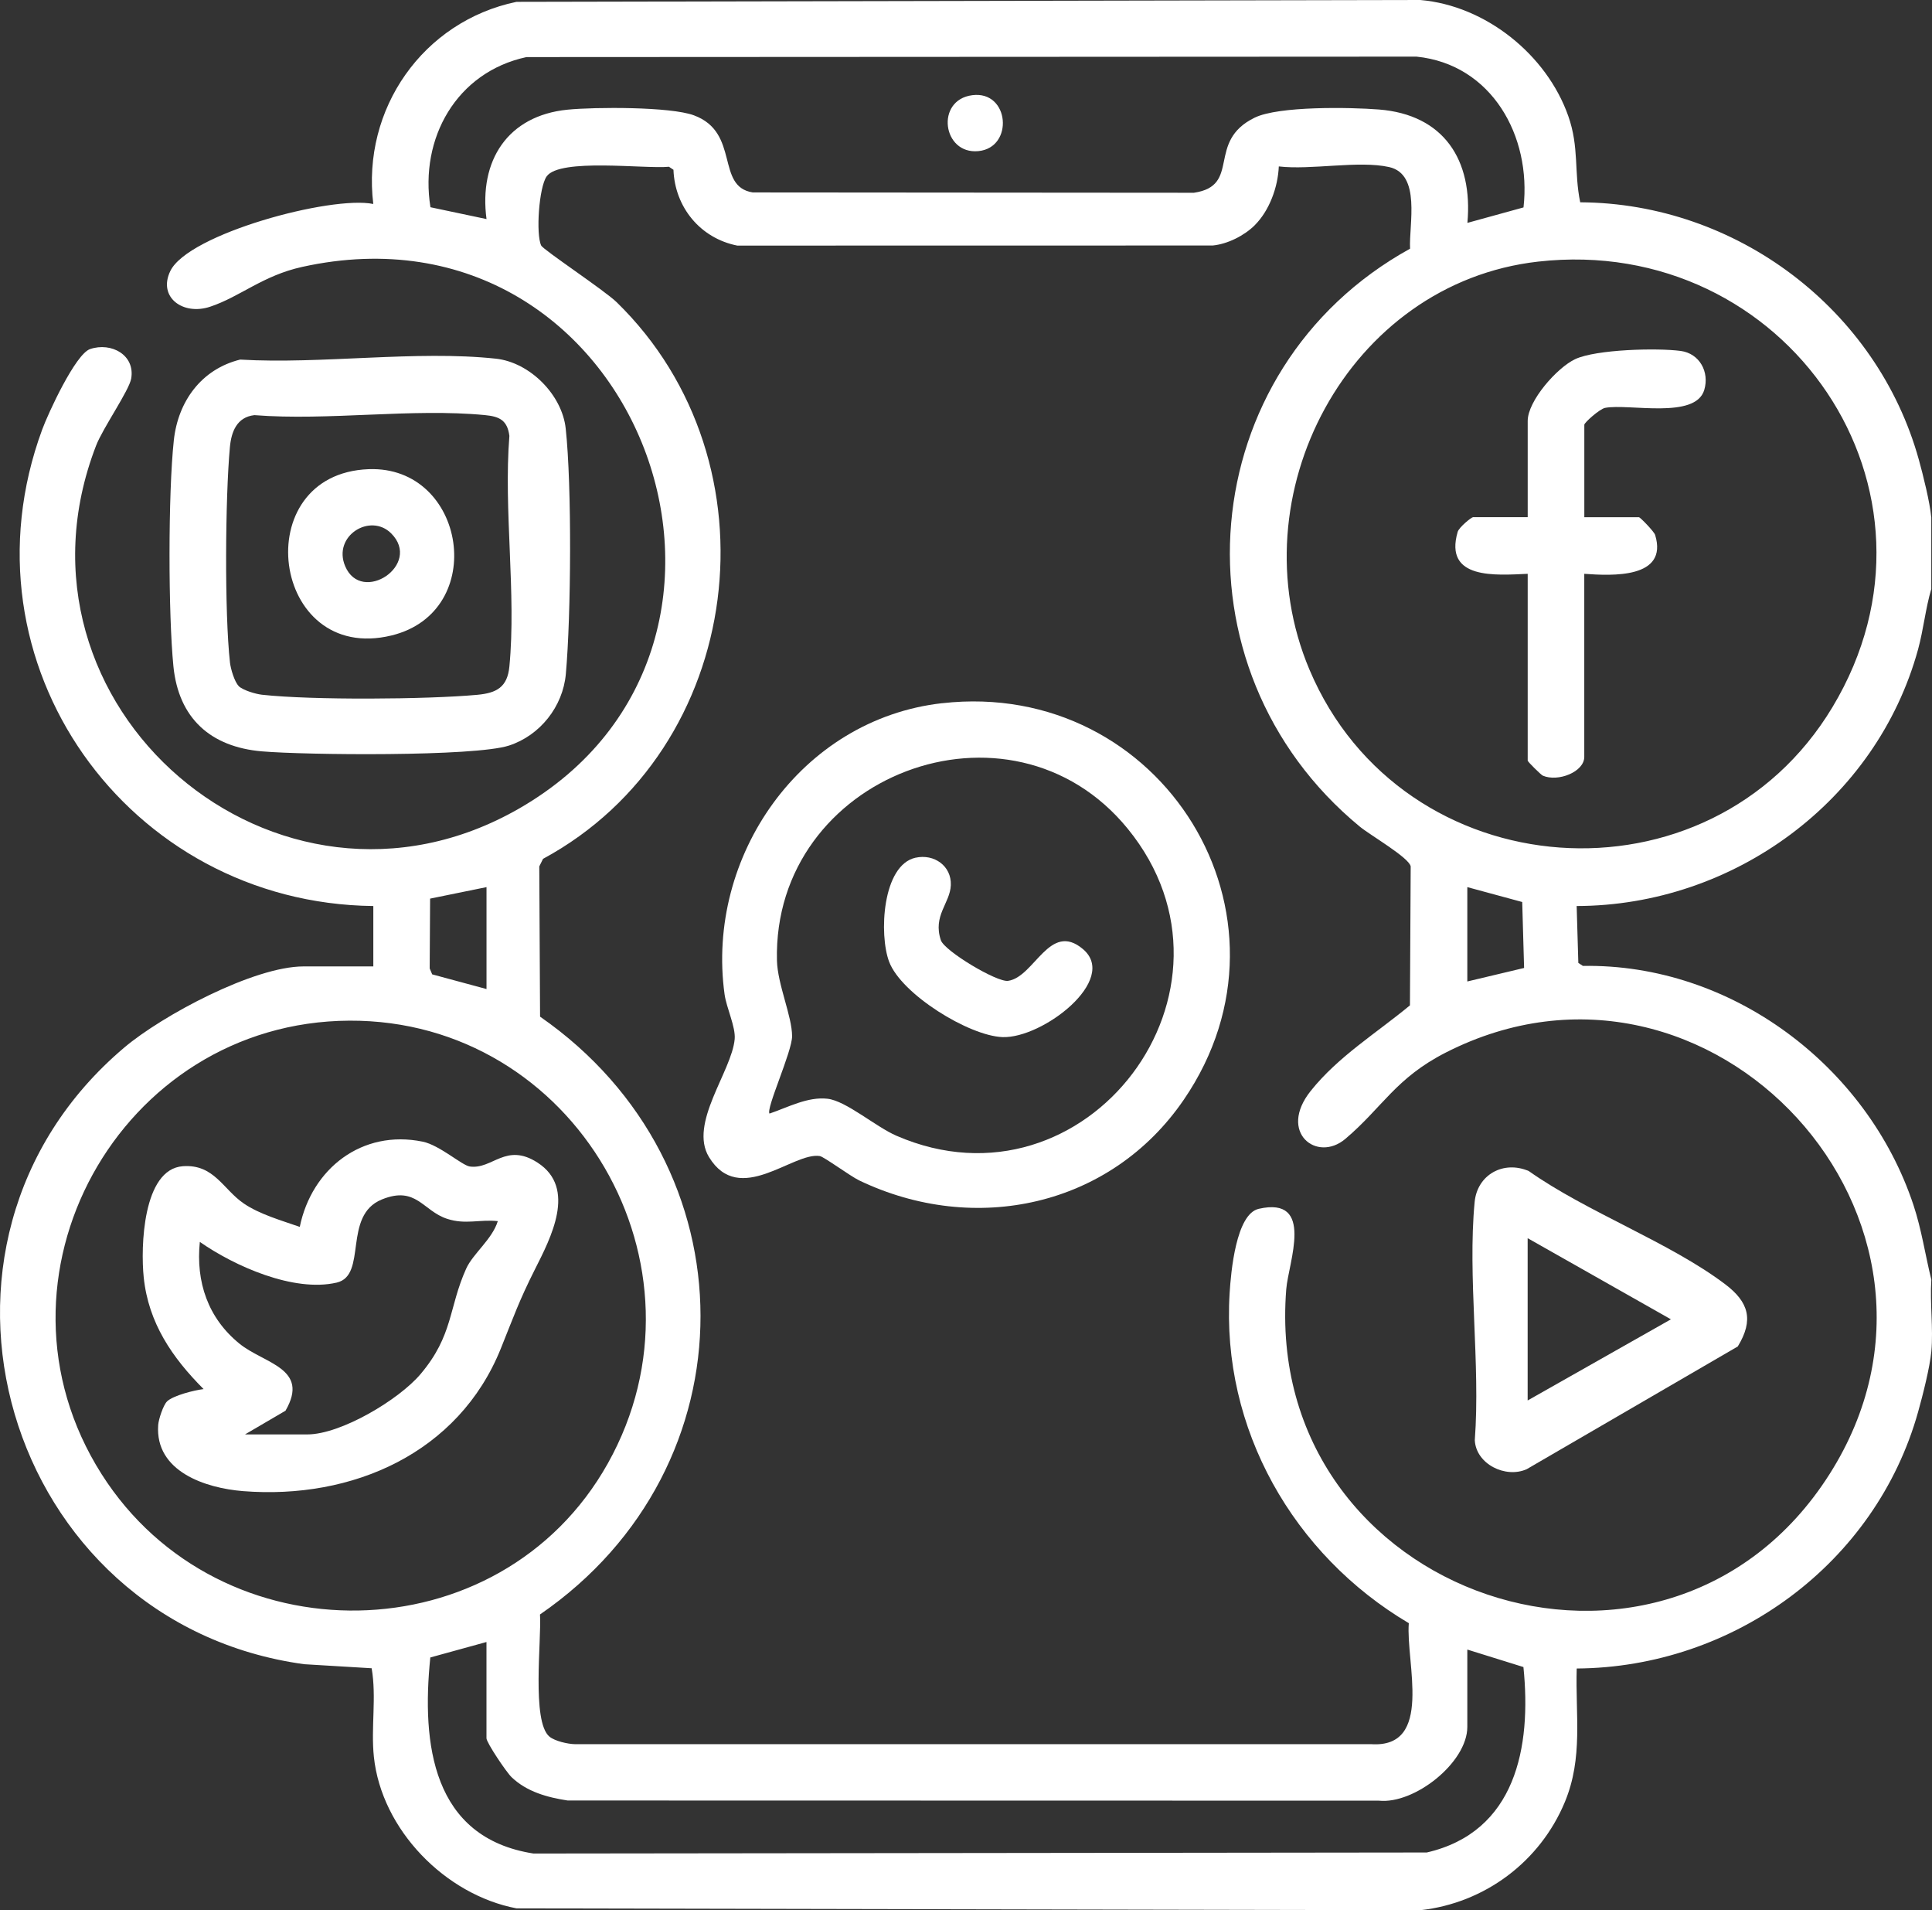 <?xml version="1.0" encoding="UTF-8"?>
<svg id="Capa_2" data-name="Capa 2" xmlns="http://www.w3.org/2000/svg" viewBox="0 0 462.04 456.71">
  <rect x="0" y="0" width="462.04" height="456.71" fill="#333333" stroke="none"/>
  <defs>
    <style>
      .cls-1 {
        fill: #fff;
      }
    </style>
  </defs>
  <g id="Capa_14" data-name="Capa 14">
    <g>
      <path class="cls-1" d="M461.87,123.67v17.15c-1.4,4.73-1.85,9.64-3.16,14.44-9.95,36.27-44.17,61.29-81.65,61.37l.4,13.6,1.09.72c35.44-.6,68,23.84,79.06,57.19,1.95,5.89,2.8,11.86,4.27,17.84-.37,5.56.5,11.67,0,17.15-.35,3.81-2.07,10.55-3.16,14.44-10.15,36.28-44.08,61.11-81.65,61.37-.33,11.19,1.57,21.3-2.83,31.91-5.93,14.28-19.18,24.19-34.57,25.88l-216.14-.44c-17.06-3.24-32.3-18.83-34.12-36.26-.73-6.96.67-14.19-.53-21.15l-16.15-.97C1.05,388.06-25.85,297.41,29.73,250.46c9.12-7.7,31.01-19.39,42.86-19.39h16.69v-14.44c-58.69-.64-99.81-58.02-79.18-113.95,1.44-3.9,7.95-18.04,11.45-19.22,5.08-1.71,10.79,1.43,9.83,7.04-.48,2.85-6.8,11.88-8.4,16.04-24.06,62.29,43.29,120.04,101.18,86.77,68.39-39.3,28.53-147.2-51.87-129.5-9.47,2.08-14.85,7.14-22.05,9.53-6.48,2.15-12.54-2.27-9.51-8.54,4.3-8.89,38.47-18.09,48.54-16.03C86.51,26.06,101.15,5.1,123.52.44l216.14-.44c15.61,1.33,30.23,13.06,35.4,27.76,2.64,7.51,1.34,13.35,2.85,20.61,37.36.19,71.01,25.56,80.99,61.57,1.01,3.64,2.64,10.18,2.96,13.73ZM364.35,49.58c1.92-17.03-7.6-34.21-25.59-36.04l-212.86.11c-16.7,3.59-25.61,19.38-22.96,35.9l13.41,2.83c-1.85-13.93,5.02-24.74,19.41-26.16,6.5-.64,24.54-.74,30.2,1.36,11.09,4.11,5.11,17.03,14.05,18.43l105.52.08c11.44-1.69,2.82-12.25,14.53-17.96,5.75-2.8,22.78-2.49,29.69-1.95,15.54,1.22,22.54,12.07,21.18,27.11l13.43-3.7ZM300.07,53.86c-2.5,2.48-6.5,4.5-10.05,4.84l-113.7.02c-8.87-1.76-14.93-9.2-15.26-18.13l-1.08-.72c-5.7.57-26.11-2.14-29.25,2.31-1.84,2.61-2.61,13.82-1.3,16.53.49,1.02,15.19,10.76,18.04,13.54,39.37,38.35,30.85,106.9-17.6,133.1l-.9,1.81.19,35.92c51.07,35.44,51.26,107.7-.02,142.94.41,5.86-2.06,25.64,2.27,29.21,1.27,1.05,4.35,1.77,6.08,1.8h190.44c14.98.98,8.23-19.56,8.99-28.93-27.6-16.33-44.87-46.46-42.85-78.95.31-4.95,1.51-18.87,6.95-20.12,13.52-3.09,7.09,12.85,6.59,19.22-5.85,73.73,90.59,106.13,129.92,44.23,38.4-60.44-28.47-133.05-91.76-100.82-11.99,6.1-15.17,13.15-24.02,20.64-6.81,5.77-16.18-1.57-8.3-11.45,6.59-8.26,15.72-13.82,23.74-20.47l.18-33.23c-.4-2.11-9.63-7.42-12.16-9.5-46.01-37.9-40.07-109.45,12.01-138.19-.29-5.78,2.69-17.8-5.01-19.52-7.26-1.62-18.64.76-26.38-.15-.21,4.96-2.24,10.56-5.77,14.07ZM367.85,62.55c-45.45,5.13-72.27,55.93-54.7,97.54,22.21,52.58,95.69,57.91,125.09,8.98,31.12-51.79-11.11-113.21-70.39-106.52ZM116.35,212.11l-13.49,2.75-.1,16.69.6,1.42,12.99,3.51v-24.37ZM350.91,212.11v22.56l13.58-3.23-.45-15.77-13.13-3.56ZM83.57,244.04c-54.99.26-88.99,61.65-59.27,108.43,28.18,44.35,95.32,43.45,121.07-2.58,26.39-47.17-7.89-106.11-61.8-105.85ZM116.35,392.6l-13.44,3.7c-2.11,20.65.43,43.1,24.68,46.88l213.63-.25c21.28-4.92,25.07-25.15,23.11-44.34l-13.42-4.18v18.5c0,8.49-12.62,18.53-21.17,17.63l-193.99-.04c-4.88-.75-9.74-2.08-13.39-5.56-1.27-1.21-6.02-8.29-6.02-9.32v-23.01Z"/>
      <path class="cls-1" d="M57.47,85.98c19.39,1.14,42.14-2.27,61.13-.22,8.11.88,15.82,8.62,16.69,16.7,1.49,13.81,1.29,44.67.03,58.7-.7,7.79-6.18,14.69-13.58,17.1-8.25,2.69-48.79,2.28-59.11,1.39-12.27-1.05-19.93-7.92-21.16-20.35s-1.28-41.25.1-54.03c1.01-9.31,6.59-17.01,15.89-19.3ZM57.06,164.03c1,1,4.09,1.92,5.59,2.08,11.84,1.32,39.45,1.13,51.49.02,4.62-.43,7.2-1.81,7.68-6.76,1.68-17.39-1.41-37.46,0-55.15-.49-3.8-2.44-4.64-5.85-4.97-17.38-1.68-37.45,1.4-55.13.01-4.2.47-5.52,3.96-5.86,7.67-1.11,12.04-1.3,39.66.02,51.5.17,1.5,1.08,4.59,2.08,5.59Z"/>
      <path class="cls-1" d="M225.31,168.14c52.53-5.94,87.83,50.91,57.79,94.81-17.51,25.59-49.99,32.53-77.62,19.29-2.11-1.01-8.45-5.68-9.43-5.83-6.4-1.02-19.22,12.17-26.49.25-4.9-8.04,5.45-20.5,6.14-28.21.26-2.91-1.98-7.5-2.42-10.72-4.53-32.93,18.24-65.78,52.03-69.6ZM184.02,266.26c4.41-1.49,9.12-4.09,13.88-3.55,4.44.5,11.5,6.68,16.47,8.84,45.47,19.74,86.7-34.94,55.33-73.4-28.12-34.46-84.97-12.75-83.89,31.52.14,5.72,3.62,13.32,3.62,18.09,0,3.7-6.3,17.35-5.4,18.5Z"/>
      <path class="cls-1" d="M415.59,321.94l-50.49,29.35c-5.04,2.24-12.11-1.21-12.4-6.94,1.37-18.28-1.74-38.96-.04-56.93.62-6.55,6.89-10.03,12.95-7.42,13.9,9.82,33.68,17.03,46.94,27.04,5.67,4.28,6.92,8.55,3.04,14.9ZM365.34,334.85l34.26-19.4-34.26-19.4v38.81Z"/>
      <path class="cls-1" d="M378.88,123.67h13.08c.29,0,3.62,3.42,3.87,4.24,3.18,10.46-10.3,9.77-16.95,9.29v43.77c0,3.58-6.26,6.06-9.91,4.49-.44-.19-3.62-3.33-3.62-3.59v-44.67c-7.64.33-20.07,1.45-16.75-10.02.32-1.11,3.3-3.52,3.67-3.52h13.08v-23.01c0-4.8,7.03-12.77,11.38-14.79,5.01-2.33,19.59-2.7,25.21-1.95,4.48.6,6.93,5,5.63,9.34-2.13,7.08-18.08,3.19-23.7,4.27-1.31.25-4.98,3.53-4.98,4.04v22.11Z"/>
      <path class="cls-1" d="M39.92,335.1c1.47-1.44,6.56-2.71,8.77-2.97-7.51-7.53-13.19-15.8-14.32-26.72-.75-7.2-.24-25.9,9.38-26.57,7.46-.52,9.59,5.54,14.57,8.93,3.77,2.57,9.07,4.07,13.37,5.58,2.85-13.91,14.87-23.36,29.39-20.38,4.06.83,9.4,5.68,11.27,5.94,5.42.77,8.6-5.83,16.2-.93,9.45,6.1,3.15,18.04-.63,25.54s-5.07,11.27-8.15,18.92c-10.1,25.07-35.57,36.15-61.62,34.09-8.98-.71-21.11-4.68-20.32-15.81.1-1.37,1.2-4.73,2.11-5.63ZM58.61,342.97h14.89c8,0,21.89-8.28,27.08-14.43,7.86-9.3,6.67-15.8,10.9-25.19,1.63-3.62,6.23-7.02,7.57-11.38-4.38-.46-7.68.88-12.09-.54-5.85-1.89-7.4-7.99-15.64-4.64-9.47,3.85-3.36,18.15-10.8,19.88-10.26,2.38-24.43-3.94-32.73-9.73-.98,9.56,1.94,18.22,9.49,24.34,5.89,4.78,16.89,5.85,11,16.02l-9.67,5.66Z"/>
      <path class="cls-1" d="M232.52,22.76c8.92-1.15,10.01,12.52,1.48,13.37-8.62.86-10.36-12.23-1.48-13.37Z"/>
      <path class="cls-1" d="M88.17,112.18c23.3-.87,28.79,34.08,5.46,39.76-28.85,7.02-34.71-38.67-5.46-39.76ZM93.55,127.53c-4.99-4.99-14.07.59-11,7.85,3.92,9.27,18.49-.36,11-7.85Z"/>
      <path class="cls-1" d="M218.95,205.08c4.45-.99,8.63,1.98,8.44,6.56-.17,4.34-4.36,7.27-2.38,13.17.86,2.57,13.41,10.1,16.08,9.71,6.33-.92,9.91-14.33,17.89-7.6,8.67,7.31-9.64,21.41-19.24,21.05-8-.3-24.15-10.23-27.1-18.01-2.46-6.48-1.65-23.11,6.32-24.89Z"/>
    </g>
  </g>
</svg>